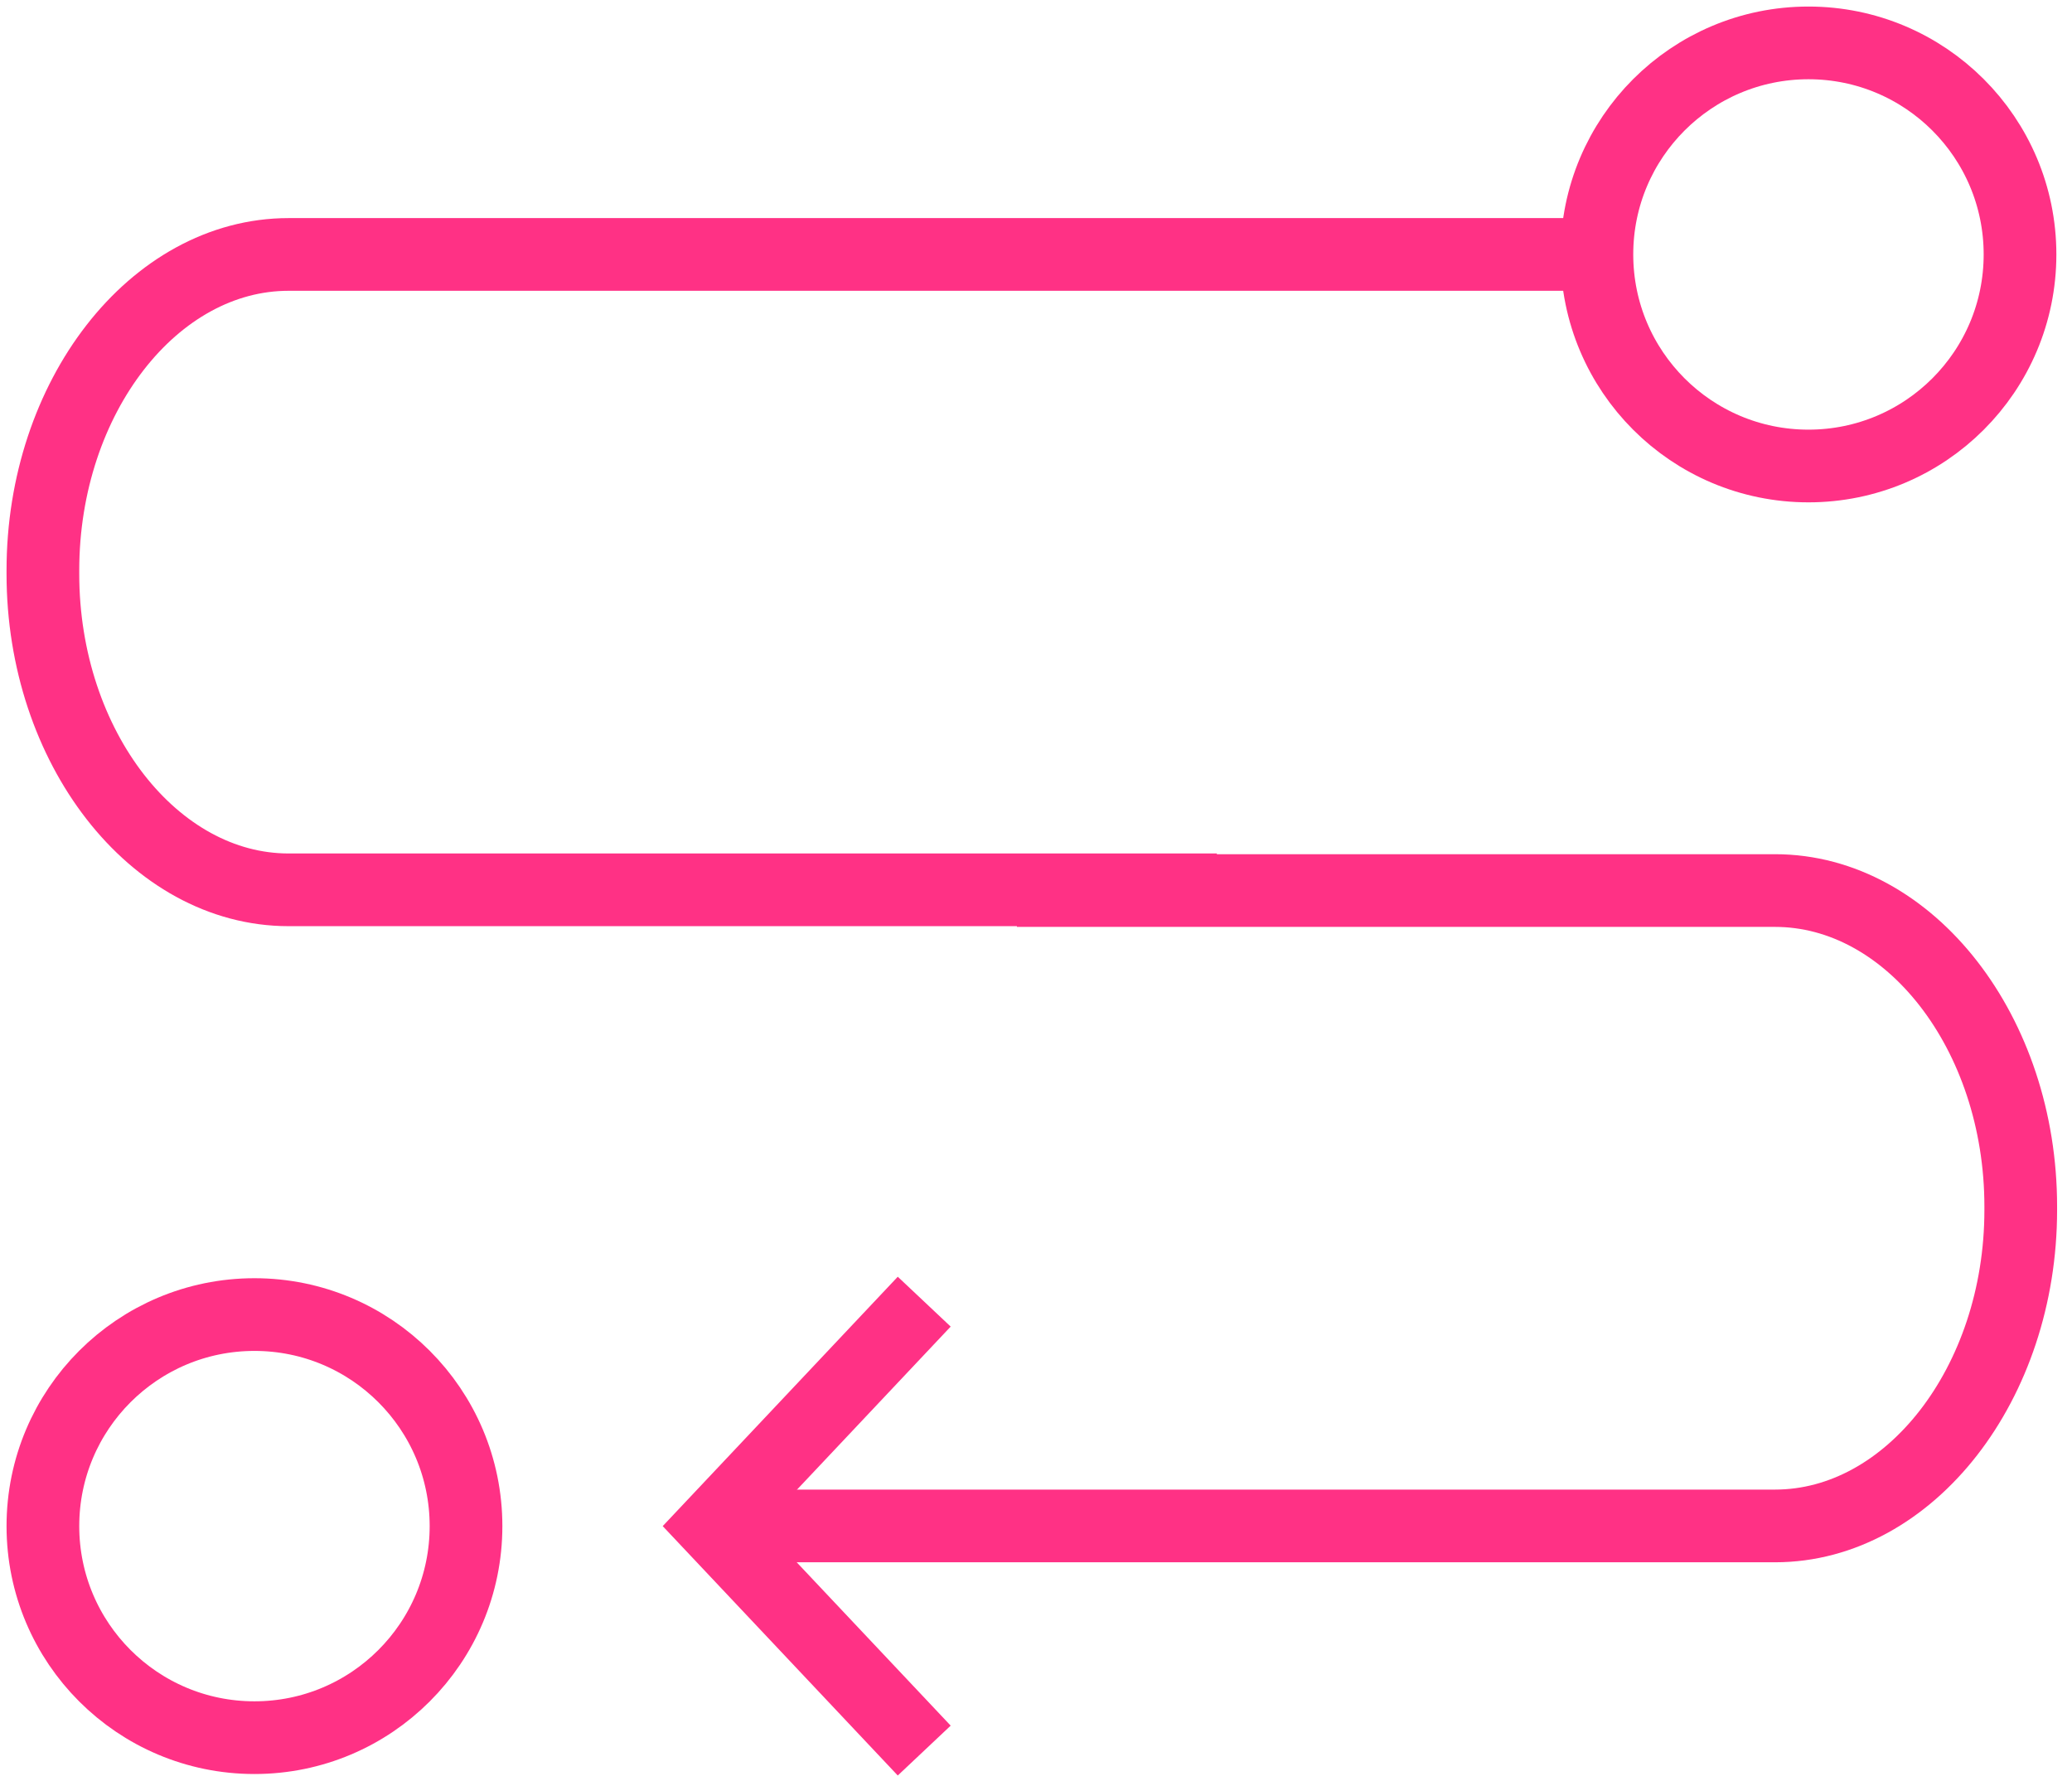 <svg xmlns="http://www.w3.org/2000/svg" id="Layer_1" data-name="Layer 1" viewBox="0 0 114 98"><defs><style>      .cls-1 {        fill: none;        stroke: #ff3185;        stroke-miterlimit: 10;        stroke-width: 4px;      }    </style></defs><path class="cls-1" d="m88,14H15.88c-7.42,0-13.52,7.85-13.52,17.38v.2c0,9.53,6.11,17.38,13.52,17.38h51.07"></path><path class="cls-1" d="m55.95,49h41.71c7.42,0,13.52,7.85,13.52,17.38v.2c0,9.53-6.11,17.38-13.52,17.38h-57.66"></path><path class="cls-1" d="m99.5,25.64c6.43,0,11.64-5.21,11.64-11.64s-5.21-11.64-11.64-11.64-11.64,5.21-11.64,11.64,5.21,11.64,11.64,11.64Z"></path><path class="cls-1" d="m14,95.61c6.43,0,11.64-5.21,11.64-11.64s-5.21-11.64-11.64-11.64-11.64,5.21-11.64,11.64,5.21,11.64,11.64,11.64Z"></path><path class="cls-1" d="m50.85,96.32l-11.64-12.35,11.64-12.35"></path></svg>